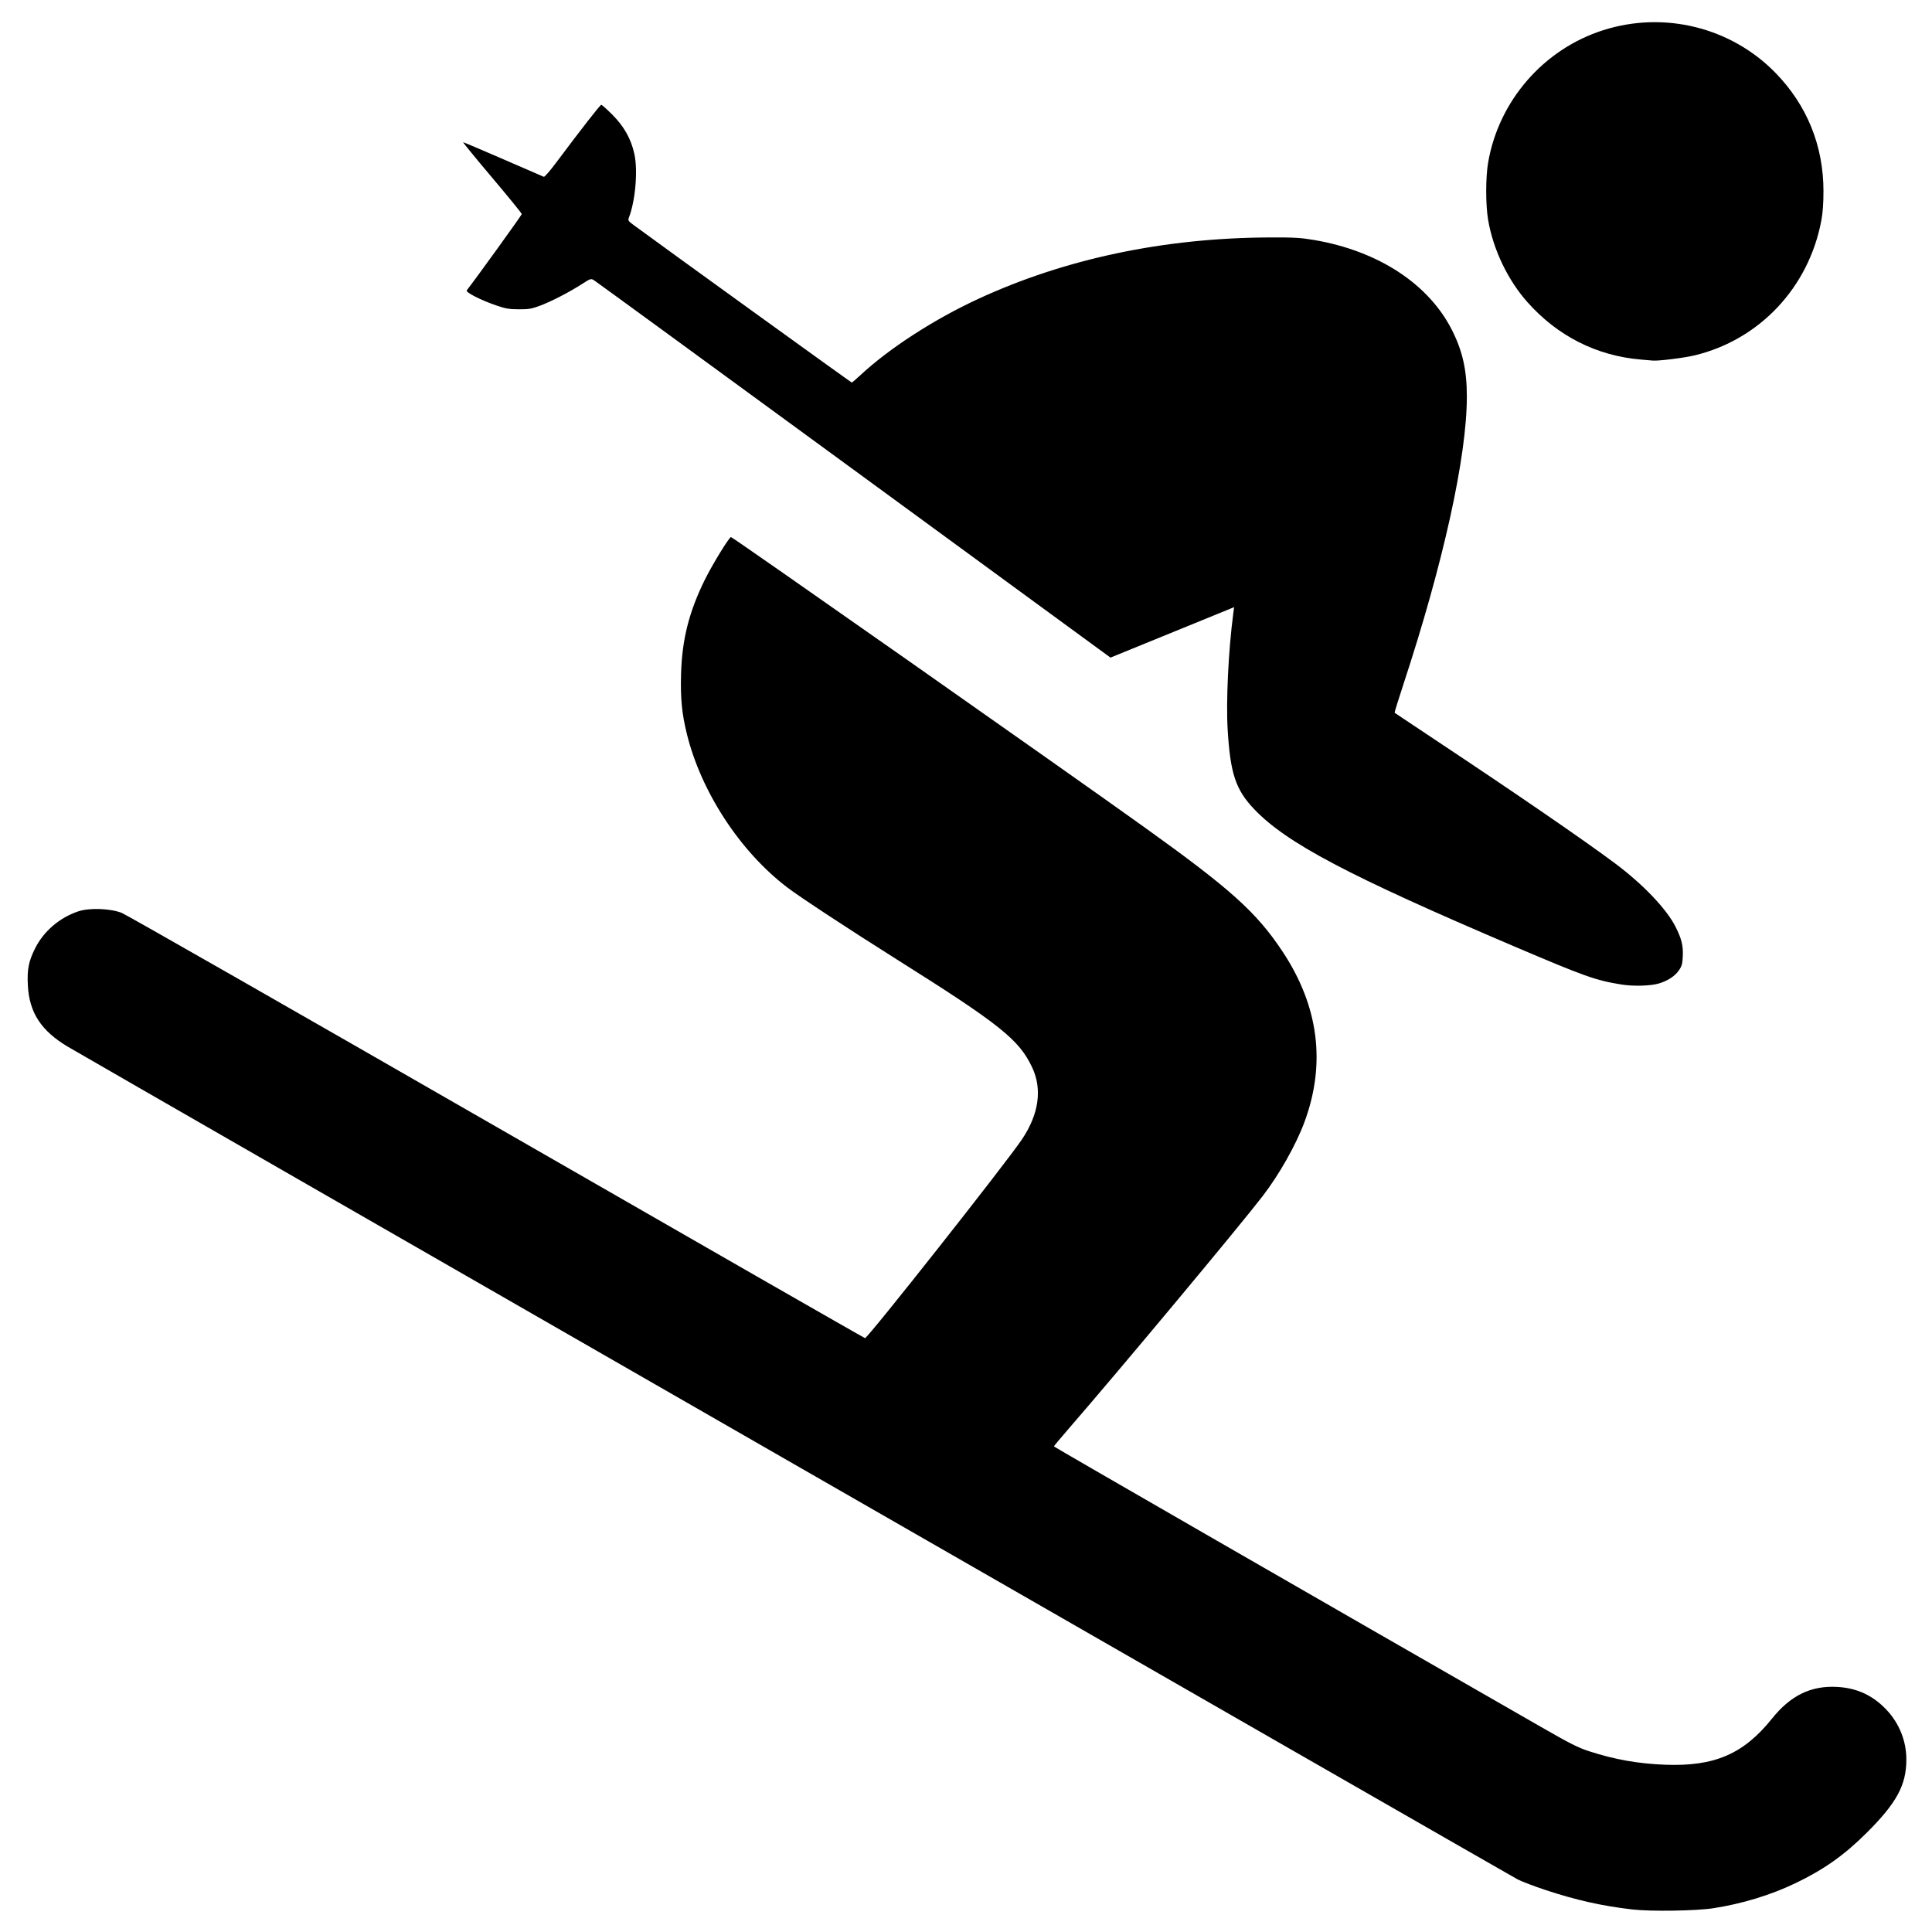 <?xml version="1.0" encoding="UTF-8" standalone="no"?>
<!-- Created with Inkscape (http://www.inkscape.org/) -->

<svg
   xmlns:dc="http://purl.org/dc/elements/1.1/"
   xmlns:cc="http://creativecommons.org/ns#"
   xmlns:rdf="http://www.w3.org/1999/02/22-rdf-syntax-ns#"
   xmlns:svg="http://www.w3.org/2000/svg"
   xmlns="http://www.w3.org/2000/svg"
   xmlns:sodipodi="http://sodipodi.sourceforge.net/DTD/sodipodi-0.dtd"
   xmlns:inkscape="http://www.inkscape.org/namespaces/inkscape"
   version="1.1"
   id="svg1007"
   width="1600"
   height="1600"
   viewBox="0 0 1600 1600"
   sodipodi:docname="skiing.svg"
   inkscape:version="0.92.3 (2405546, 2018-03-11)">
  <defs
     id="defs1011" />
  <sodipodi:namedview
     pagecolor="#ffffff"
     bordercolor="#666666"
     borderopacity="1"
     objecttolerance="10"
     gridtolerance="10"
     guidetolerance="10"
     inkscape:pageopacity="0"
     inkscape:pageshadow="2"
     inkscape:window-width="1920"
     inkscape:window-height="1037"
     id="namedview1009"
     showgrid="false"
     inkscape:zoom="0.1475"
     inkscape:cx="800"
     inkscape:cy="800"
     inkscape:window-x="0"
     inkscape:window-y="25"
     inkscape:window-maximized="1"
     inkscape:current-layer="svg1007" />
  <path
     d="m 1351.78,1581.333 c -25.256,-2.951 -46.672,-7.757 -72,-16.158 -9.075,-3.01 -19.354,-6.918 -22.841,-8.684 -5.75,-2.912 -1175.24,-674.596 -1200.335,-689.399 -22.515,-13.282 -32.435,-28.46 -33.549,-51.33 -0.637,-13.088 0.642,-19.574 5.974,-30.276 7.076,-14.204 20.215,-25.496 35.752,-30.728 9.133,-3.075 26.379,-2.482 36,1.237 3.575,1.382 143.281,81.165 310.458,177.295 167.177,96.13 304.494,174.829 305.148,174.886 2.18,0.191 116.814,-145.011 130.013,-164.682 13.935,-20.767 16.873,-41.381 8.46,-59.358 -10.843,-23.172 -26.396,-35.583 -112.579,-89.84 -39.442,-24.831 -79.758,-51.338 -90.336,-59.394 -39.116,-29.792 -71.43,-79.268 -83.179,-127.355 -4.129,-16.9 -5.305,-29.247 -4.729,-49.649 0.802,-28.382 6.649,-51.441 19.763,-77.939 6.216,-12.56 20.09,-35.179 21.577,-35.179 1.398,0 274.098,191.41 341.904,239.985 71.858,51.478 93.109,70.564 114.703,103.015 30.169,45.339 36.307,93.112 18.209,141.728 -6.97,18.722 -20.673,43.005 -34.294,60.772 -18.902,24.656 -118.358,143.927 -160.934,193 -6.681,7.7 -12.155,14.255 -12.165,14.566 -0.015,0.446 225.711,130.448 404.921,233.206 22.506,12.905 29.477,16.409 38.346,19.276 21.238,6.866 40.653,10.307 62.922,11.152 40.884,1.551 64.974,-8.846 88.509,-38.2 15.43,-19.246 32.373,-27.467 54.068,-26.236 16.383,0.93 29.458,7 40.718,18.903 10.646,11.255 16.511,25.948 16.483,41.292 -0.039,21.14 -8.014,35.852 -32.862,60.625 -18.564,18.508 -35.429,30.43 -59.123,41.793 -20.43,9.798 -44.064,16.987 -68,20.683 -14.313,2.21 -51.823,2.766 -67,0.992 z m -9.372,-766.059 c -21.054,-3.434 -30.1,-6.652 -87.6,-31.161 -138.312,-58.955 -189.49,-85.953 -216.196,-114.05 -15.226,-16.019 -19.674,-29.301 -21.891,-65.369 -1.462,-23.794 0.579,-66.191 4.672,-97.046 l 0.641,-4.831 -5.876,2.408 c -3.232,1.325 -26.269,10.726 -51.194,20.893 l -45.317,18.484 -212.683,-155.573 C 589.987,303.465 493.148,232.795 491.766,231.986 c -2.38,-1.393 -2.886,-1.231 -9.5,3.044 -10.419,6.734 -25.194,14.403 -34.622,17.971 -7.273,2.752 -9.603,3.163 -17.864,3.148 -8.004,-0.014 -10.949,-0.511 -18.703,-3.158 -12.782,-4.364 -25.726,-10.966 -24.53,-12.513 8.721,-11.275 45.566,-62.372 45.566,-63.191 0,-0.617 -11.102,-14.259 -24.671,-30.315 -13.569,-16.056 -24.312,-29.192 -23.873,-29.192 0.438,0 15.403,6.343 33.254,14.097 17.851,7.753 32.949,14.299 33.55,14.547 0.601,0.247 5.062,-4.859 9.913,-11.347 21.055,-28.159 36.758,-48.297 37.662,-48.297 0.536,0 4.685,3.712 9.22,8.25 9.613,9.619 15.405,19.936 18.17,32.366 3.027,13.604 0.905,38.713 -4.447,52.624 -0.994,2.583 -0.756,2.958 4.167,6.575 28.728,21.104 179.806,130.185 180.308,130.185 0.362,0 3.426,-2.587 6.809,-5.75 23.862,-22.309 61.117,-46.457 97.942,-63.484 71.849,-33.222 153.878,-50.535 241.163,-50.901 20.501,-0.086 25.895,0.222 37,2.113 53.28,9.071 95.123,36.509 114.4,75.016 8.638,17.255 12.1,32.893 12.1,54.665 0,49.739 -19.399,137.657 -52.663,238.667 -4.134,12.555 -7.354,22.99 -7.154,23.19 0.2,0.2 16.553,11.105 36.34,24.234 64.547,42.827 121.237,81.787 146.466,100.659 23.067,17.254 42.559,37.741 49.922,52.469 4.928,9.857 6.328,15.518 5.941,24.025 -0.301,6.637 -0.779,8.383 -3.283,11.996 -3.25,4.689 -9.137,8.56 -16.33,10.738 -7.053,2.135 -21.396,2.524 -31.612,0.858 z m 16.372,-517.513 c -36.562,-3.113 -68.854,-19.46 -93.769,-47.467 -16.405,-18.441 -28.517,-43.832 -32.648,-68.441 -2.077,-12.373 -2.064,-34.904 0.028,-47.148 8.75,-51.221 45.951,-94.013 95.39,-109.726 50.468,-16.04 105.709,-2.373 142.5,35.254 26.155,26.749 39.834,60.417 39.834,98.045 0,10.223 -0.571,18.025 -1.793,24.5 -10.446,55.347 -51.174,98.623 -104.98,111.546 -8.65,2.078 -29.94,4.725 -34.56,4.298 -0.825,-0.076 -5.325,-0.464 -10,-0.863 z"
     id="path1560"
     inkscape:connector-curvature="0" />
</svg>
